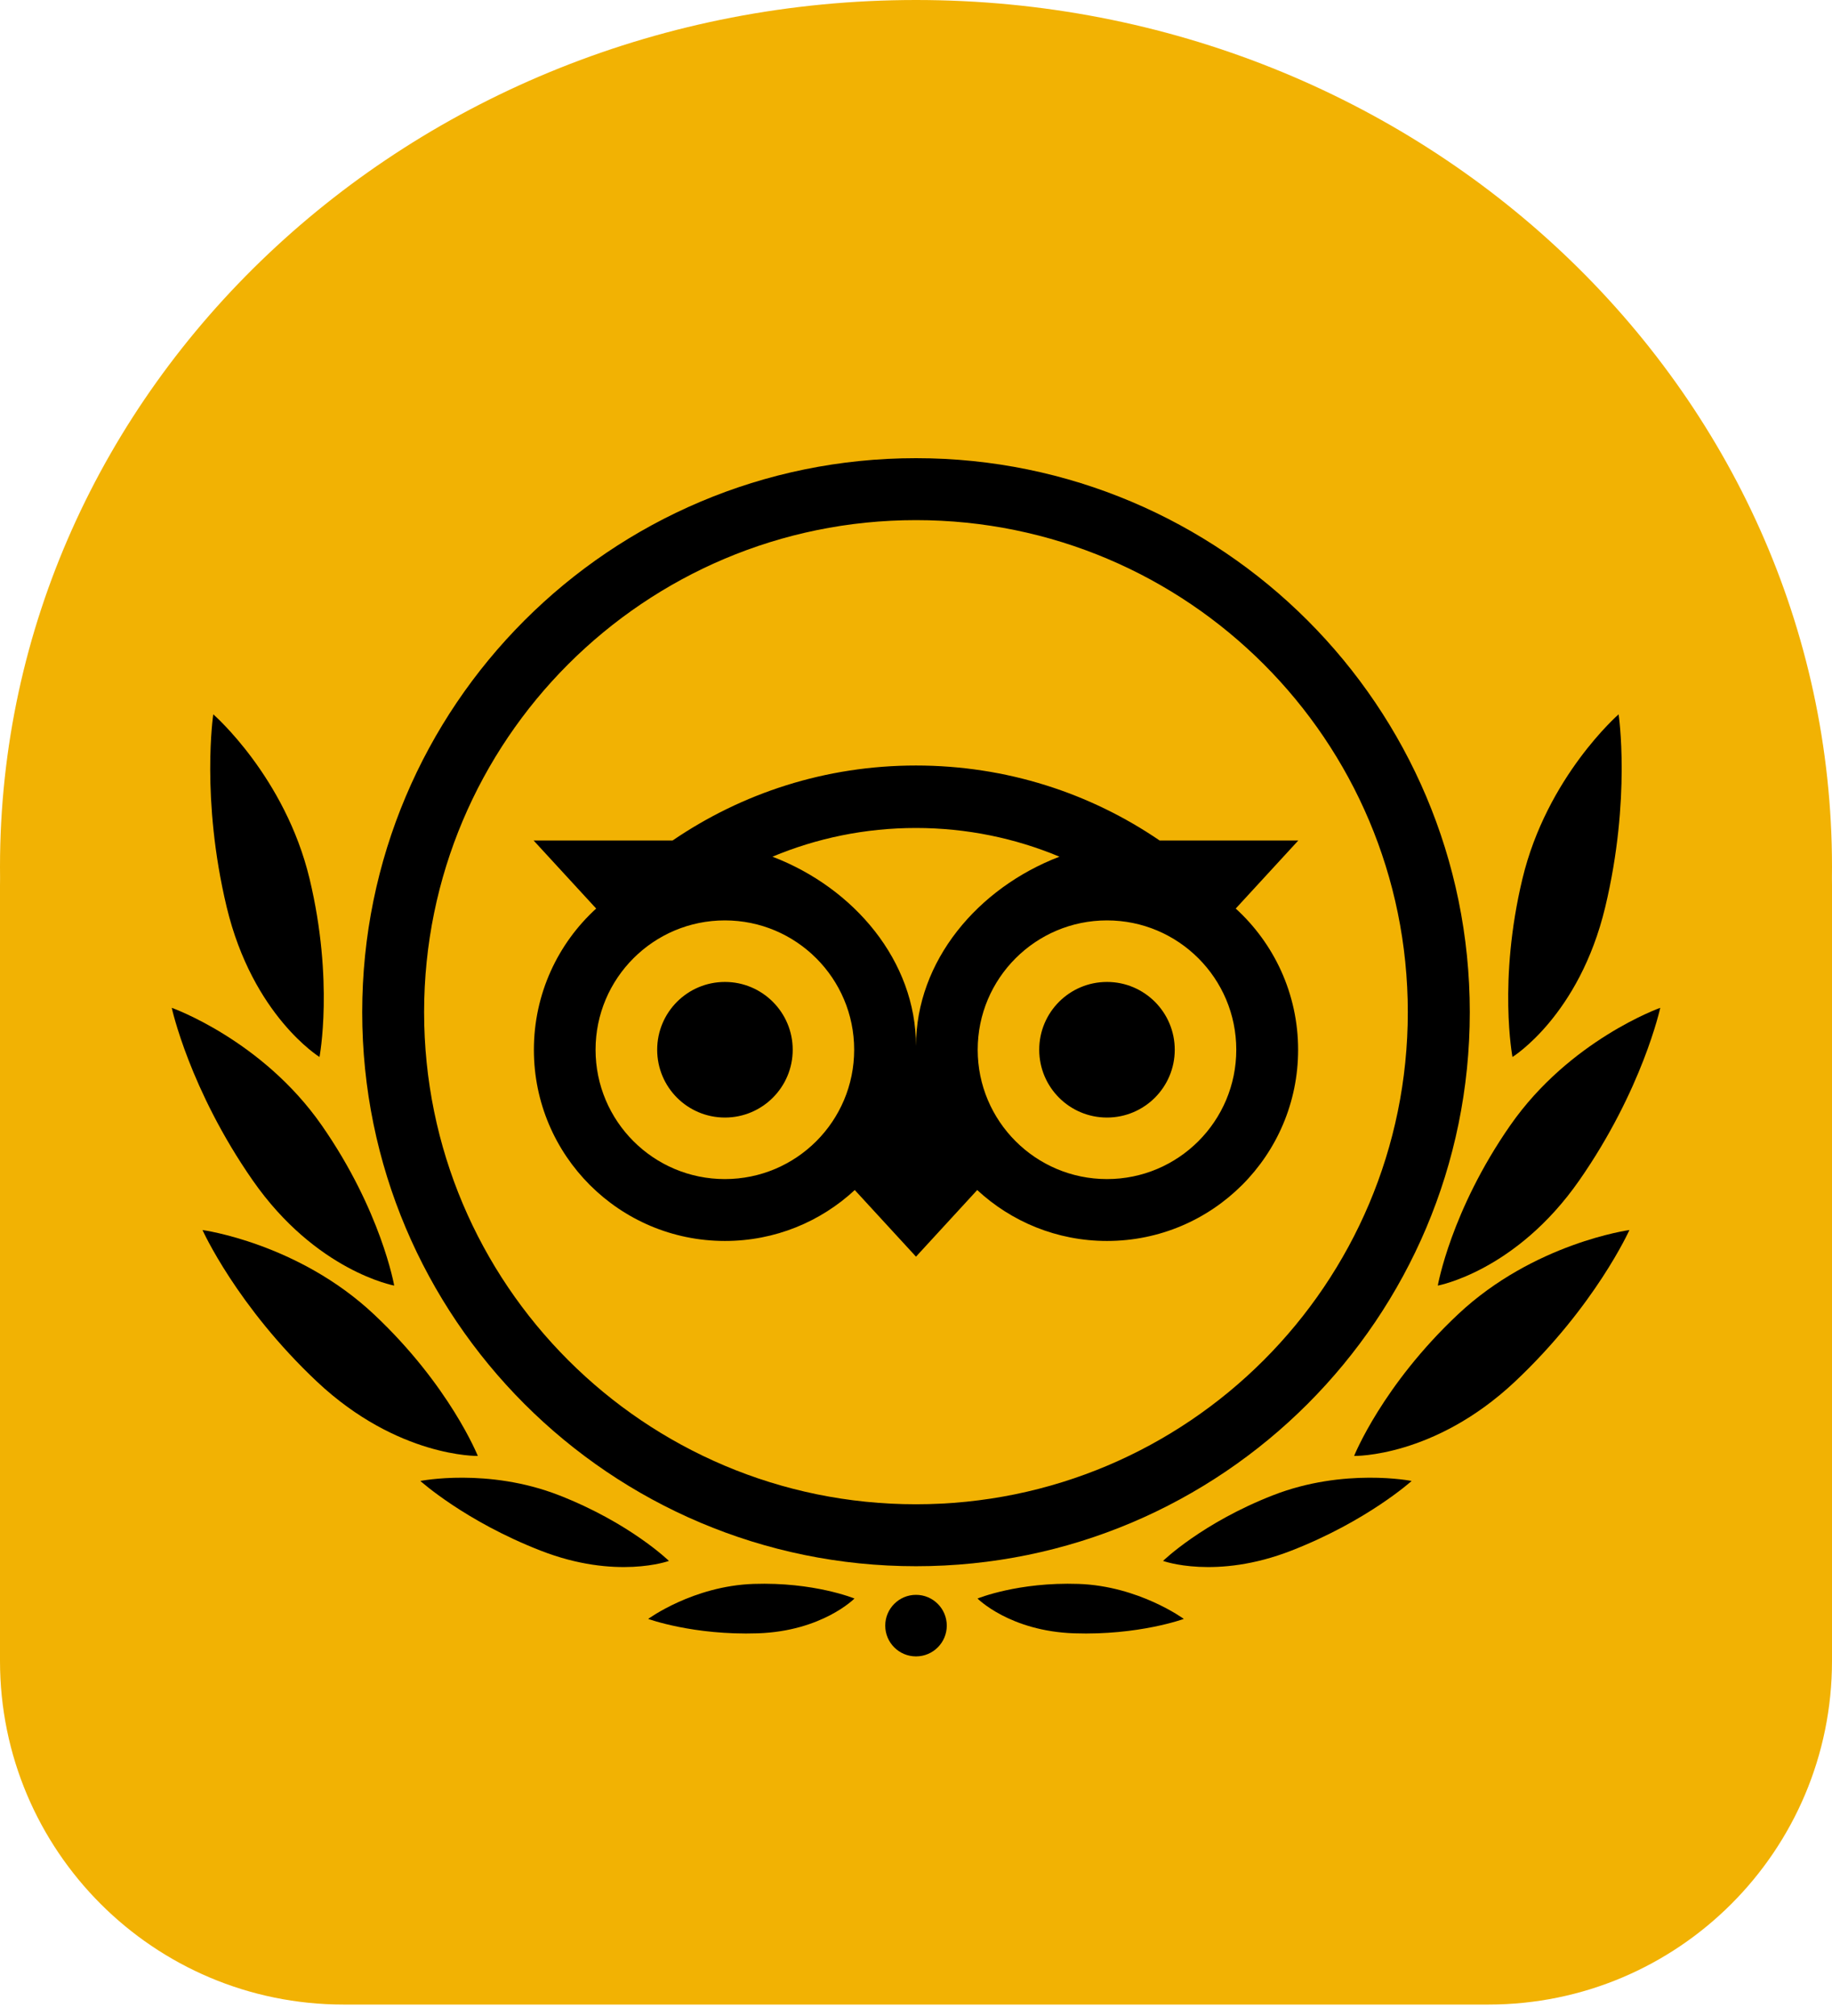 <svg xmlns="http://www.w3.org/2000/svg" width="80" height="88" viewBox="0 0 80 88" fill="none"><path d="M79.997 38.33C79.999 38.166 80 38.002 80 37.838C80 16.941 62.091 0 40 0C17.909 0 0 16.941 0 37.838C0 38.002 0.001 38.166 0.003 38.33C0.001 38.436 0 38.542 0 38.649V72.5C0 80.784 6.716 87.5 15 87.5H65C73.284 87.5 80 80.784 80 72.5V38.649C80 38.542 79.999 38.436 79.997 38.33Z" fill="#F2B203"></path><path d="M40 20C26.645 20 15.817 30.829 15.817 44.183C15.817 57.538 26.645 68.367 40 68.367C53.355 68.367 64.183 57.538 64.183 44.183C64.183 30.829 53.355 20 40 20ZM40 65.663C28.137 65.663 18.52 56.047 18.52 44.183C18.52 32.32 28.137 22.704 40 22.704C51.863 22.704 61.476 32.32 61.476 44.183C61.476 56.047 51.86 65.663 40 65.663ZM34.616 45.822C34.616 47.458 33.289 48.782 31.657 48.782C30.021 48.782 28.698 47.458 28.698 45.822C28.698 44.187 30.021 42.863 31.657 42.863C33.289 42.863 34.616 44.19 34.616 45.822ZM51.299 45.822C51.299 47.458 49.972 48.782 48.34 48.782C46.704 48.782 45.381 47.458 45.381 45.822C45.381 44.187 46.704 42.863 48.34 42.863C49.976 42.863 51.299 44.19 51.299 45.822ZM53.962 39.659L56.693 36.69H50.641C47.611 34.621 43.953 33.415 39.997 33.415C36.043 33.415 32.396 34.624 29.369 36.69H23.303L26.034 39.659C24.361 41.184 23.314 43.384 23.314 45.826C23.314 50.434 27.048 54.169 31.657 54.169C33.847 54.169 35.838 53.326 37.326 51.946L40 54.854L42.673 51.946C44.161 53.326 46.153 54.169 48.34 54.169C52.948 54.169 56.686 50.434 56.686 45.826C56.686 43.38 55.635 41.184 53.962 39.659ZM31.653 51.468C28.536 51.468 26.007 48.939 26.007 45.822C26.007 42.705 28.536 40.176 31.653 40.176C34.77 40.176 37.3 42.705 37.3 45.822C37.3 48.939 34.774 51.468 31.653 51.468ZM40 45.661C40 41.946 37.296 38.759 33.732 37.395C35.66 36.589 37.776 36.142 39.997 36.142C42.217 36.142 44.336 36.589 46.264 37.395C42.7 38.759 40 41.946 40 45.661ZM48.34 51.468C45.223 51.468 42.694 48.939 42.694 45.822C42.694 42.705 45.223 40.176 48.34 40.176C51.457 40.176 53.986 42.705 53.986 45.822C53.986 48.939 51.457 51.468 48.34 51.468Z" fill="black"></path><path d="M20.865 63.553C20.865 63.553 19.639 60.48 16.327 57.37C13.015 54.26 8.843 53.692 8.843 53.692C8.843 53.692 10.328 57.007 13.851 60.319C17.378 63.627 20.865 63.553 20.865 63.553Z" fill="black"></path><path d="M29.211 68.135C29.211 68.135 27.509 66.476 24.405 65.267C21.302 64.058 18.356 64.645 18.356 64.645C18.356 64.645 20.301 66.399 23.606 67.685C26.907 68.975 29.211 68.135 29.211 68.135Z" fill="black"></path><path d="M37.313 69.777C37.313 69.777 35.543 69.049 32.903 69.139C30.263 69.23 28.305 70.667 28.305 70.667C28.305 70.667 30.28 71.39 33.091 71.296C35.906 71.201 37.313 69.777 37.313 69.777Z" fill="black"></path><path d="M17.214 56.117C17.214 56.117 16.643 52.842 14.046 49.117C11.45 45.393 7.5 43.992 7.5 43.992C7.5 43.992 8.273 47.559 11.037 51.526C13.801 55.492 17.214 56.117 17.214 56.117Z" fill="black"></path><path d="M13.952 46.138C13.952 46.138 14.587 42.82 13.519 38.363C12.45 33.906 9.313 31.181 9.313 31.181C9.313 31.181 8.763 34.846 9.898 39.592C11.036 44.338 13.952 46.138 13.952 46.138Z" fill="black"></path><path d="M59.132 63.553C59.132 63.553 60.358 60.48 63.67 57.37C66.981 54.26 71.153 53.692 71.153 53.692C71.153 53.692 69.668 57.007 66.145 60.319C62.618 63.627 59.132 63.553 59.132 63.553Z" fill="black"></path><path d="M50.788 68.135C50.788 68.135 52.491 66.476 55.595 65.267C58.698 64.058 61.644 64.645 61.644 64.645C61.644 64.645 59.699 66.399 56.394 67.685C53.093 68.975 50.788 68.135 50.788 68.135Z" fill="black"></path><path d="M42.687 69.777C42.687 69.777 44.457 69.049 47.097 69.139C49.737 69.23 51.695 70.667 51.695 70.667C51.695 70.667 49.721 71.39 46.909 71.296C44.094 71.201 42.687 69.777 42.687 69.777Z" fill="black"></path><path d="M62.786 56.117C62.786 56.117 63.357 52.842 65.954 49.117C68.55 45.393 72.5 43.992 72.5 43.992C72.5 43.992 71.728 47.559 68.963 51.526C66.199 55.492 62.786 56.117 62.786 56.117Z" fill="black"></path><path d="M66.047 46.138C66.047 46.138 65.412 42.82 66.481 38.363C67.549 33.906 70.682 31.181 70.682 31.181C70.682 31.181 71.233 34.846 70.098 39.592C68.963 44.338 66.047 46.138 66.047 46.138Z" fill="black"></path><path d="M40 72.303C40.742 72.303 41.344 71.702 41.344 70.96C41.344 70.218 40.742 69.616 40 69.616C39.258 69.616 38.657 70.218 38.657 70.96C38.657 71.702 39.258 72.303 40 72.303Z" fill="black"></path></svg>